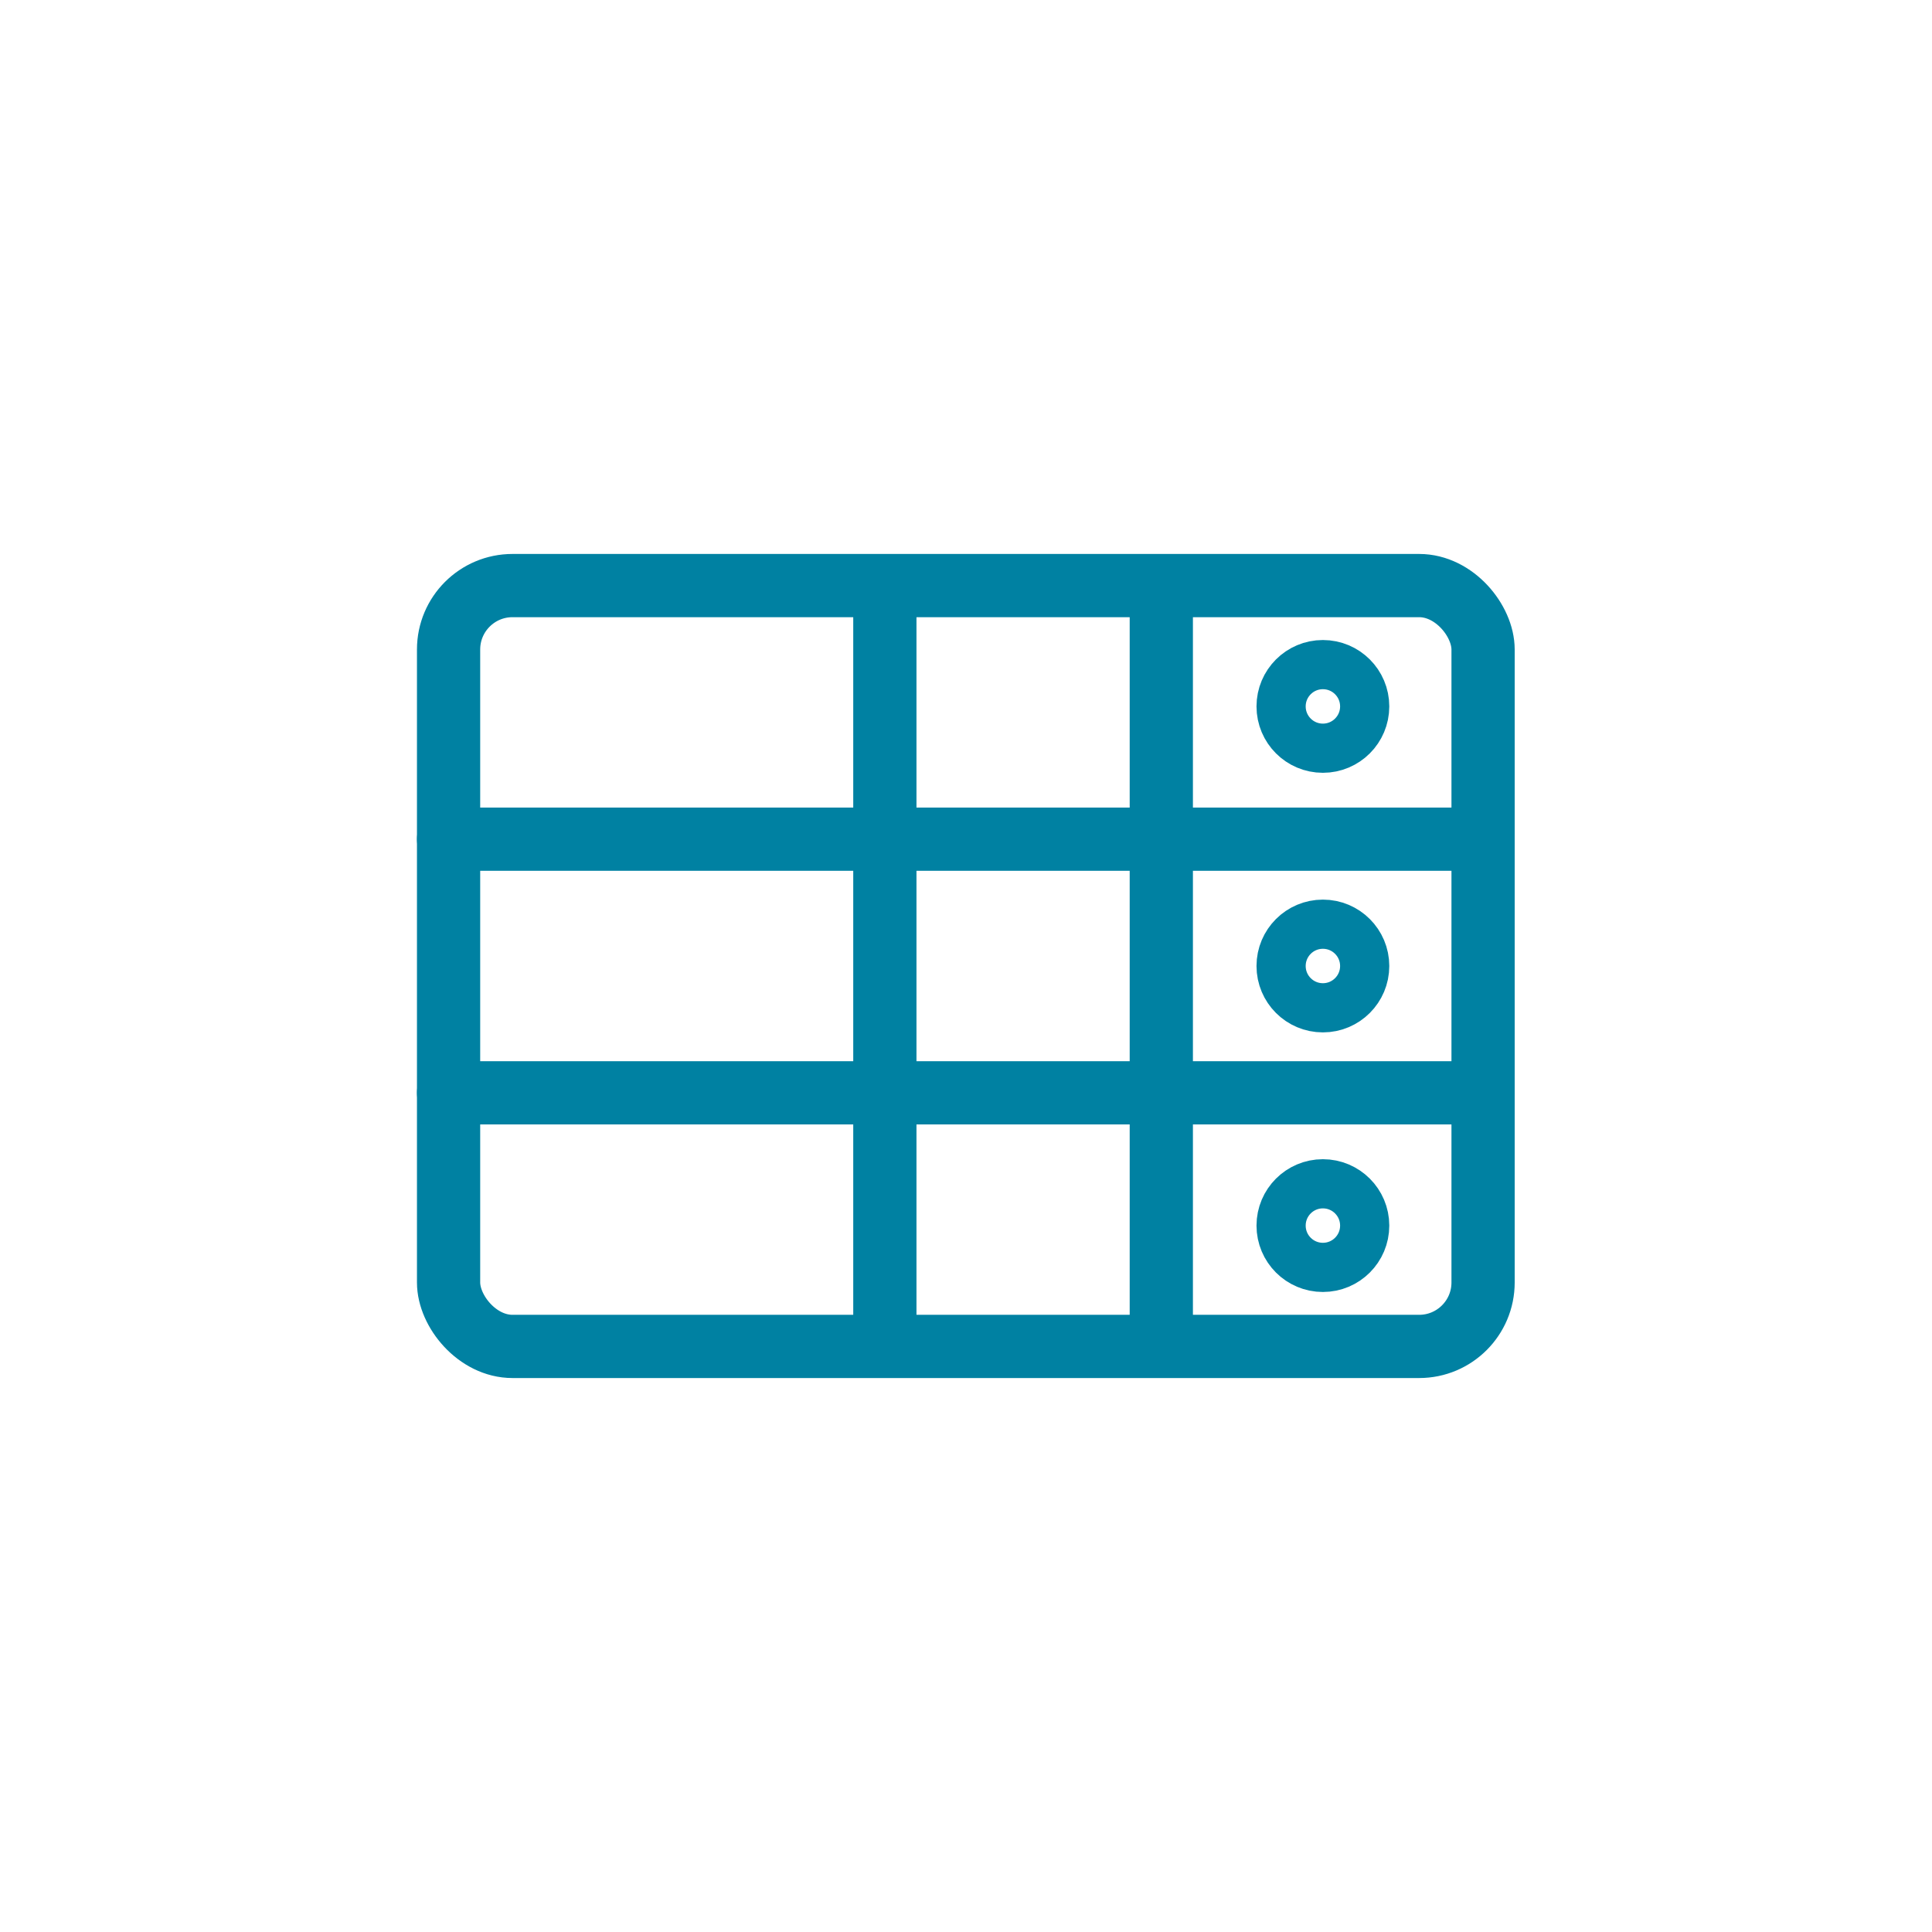 <?xml version="1.0" encoding="UTF-8"?>
<svg id="Layer_1" data-name="Layer 1" xmlns="http://www.w3.org/2000/svg" viewBox="0 0 55 55">
  <defs>
    <style>
      .cls-1 {
        stroke-width: 1.4px;
      }

      .cls-1, .cls-2 {
        fill: none;
        stroke: #0081a2;
        stroke-linecap: round;
        stroke-linejoin: round;
      }

      .cls-2 {
        stroke-width: 1.8px;
      }
    </style>
  </defs>
  <rect class="cls-2" x="12.77" y="16.67" width="29.45" height="21.66" rx="1.82" ry="1.82"/>
  <line class="cls-2" x1="12.77" y1="31.11" x2="41.8" y2="31.11"/>
  <line class="cls-2" x1="12.77" y1="23.89" x2="41.8" y2="23.89"/>
  <line class="cls-2" x1="25.19" y1="17.11" x2="25.19" y2="37.76"/>
  <line class="cls-2" x1="33.06" y1="17.19" x2="33.06" y2="37.84"/>
  <circle class="cls-1" cx="37.66" cy="20.11" r="1.19"/>
  <circle class="cls-1" cx="37.66" cy="27.5" r="1.19"/>
  <circle class="cls-1" cx="37.66" cy="34.89" r="1.19"/>
</svg>